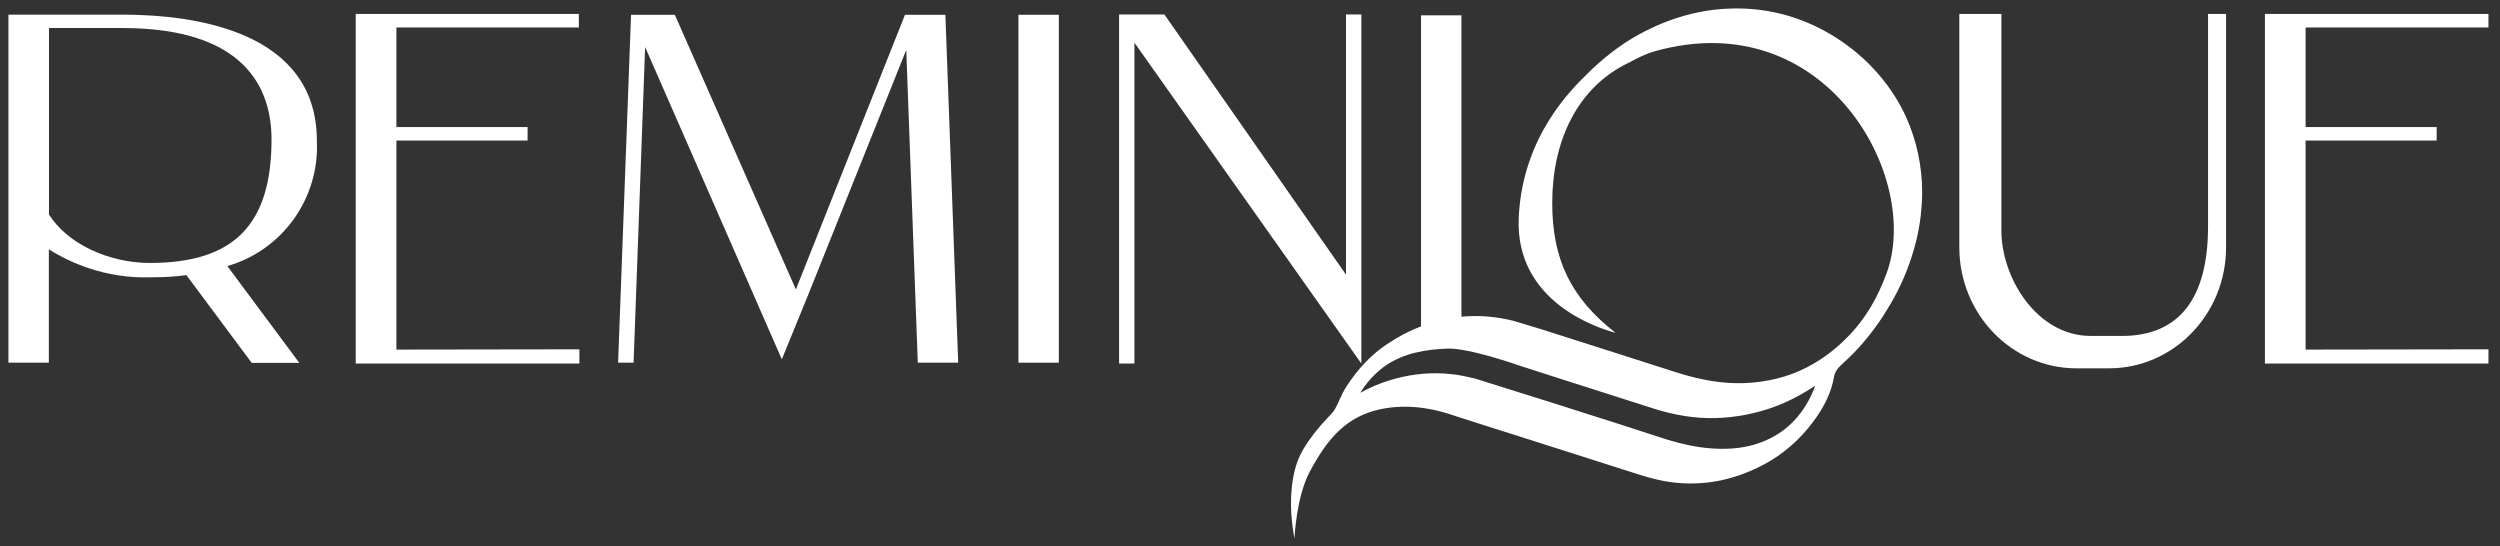 <?xml version="1.0" encoding="UTF-8"?> <svg xmlns="http://www.w3.org/2000/svg" width="357" height="78" viewBox="0 0 357 78" fill="none"><rect x="0" y="0" width="357" height="78" fill="#333333" stroke="none"/><path d="M317.883 1.989V35.319C317.883 44.873 310.385 52.597 301.158 52.597H296.515C287.289 52.597 279.791 44.853 279.791 35.319V1.989H285.801V32.966C285.801 39.624 290.826 47.971 298.565 47.971H303.028C309.782 47.971 315.31 44.27 315.31 32.322V1.989H317.883Z" fill="white"></path><path d="M355.352 49.882V51.914H329.24H323.431V1.989H355.352V3.92H329.24V18.141H347.954V20.072H329.24V49.922L355.352 49.882Z" fill="white"></path><path d="M82.737 49.882V51.914H56.605H50.796V1.989H82.657V3.92H56.605V18.141H75.34V20.072H56.605V49.922L82.737 49.882Z" fill="white"></path><path d="M151.202 2.11H145.433V51.793H151.202V2.11Z" fill="white"></path><path d="M272.172 16.673C271.207 14.561 269.921 12.549 268.313 10.679C266.584 8.647 264.534 6.877 262.202 5.388C258.242 2.874 253.94 1.486 249.438 1.245C244.111 0.963 238.884 2.23 233.919 4.986C231.367 6.414 228.995 8.225 226.663 10.538C224.693 12.509 217.376 19.328 216.873 31.135C216.371 42.922 227.809 46.764 230.703 47.529C224.21 42.48 221.658 36.908 221.658 28.943C221.658 20.233 225.175 12.529 232.512 8.989C232.532 8.989 232.532 8.989 232.532 8.989C233.759 8.305 235.025 7.682 236.372 7.299C260.795 0.501 274.484 25.443 269.378 39.101C268.172 42.319 266.584 45.336 263.81 48.152C262.021 49.962 260.152 51.35 258.061 52.437C255.347 53.845 252.312 54.589 249.036 54.709C246.02 54.81 242.925 54.307 239.286 53.141C235.93 52.054 232.573 50.988 229.216 49.922C227.507 49.379 225.819 48.836 224.09 48.293C222.763 47.87 220.009 46.986 220.009 46.986L216.27 45.859L216.13 45.819C213.718 45.215 211.346 45.014 209.014 45.195C208.913 45.195 208.813 45.215 208.692 45.236V45.195V2.19H202.923V46.603C201.275 47.227 199.667 48.072 198.079 49.138C195.847 50.626 193.938 52.618 192.269 55.192C191.867 55.816 191.566 56.459 191.284 57.083C191.083 57.546 190.882 57.968 190.661 58.37C190.42 58.813 189.998 59.235 189.596 59.658C188.209 61.106 187.063 62.554 186.118 64.143C184.892 66.195 184.47 68.548 184.37 71.083C184.249 74.04 184.852 76.896 184.852 76.896C184.852 76.896 185.073 70.982 187.083 67.261C189.576 62.635 192.249 59.457 197.154 58.431C200.591 57.727 204.109 58.069 208.23 59.537L211.929 60.724C213.215 61.126 214.522 61.548 215.808 61.951L218.401 62.776C220.07 63.298 221.718 63.842 223.386 64.365C226.201 65.27 229.015 66.175 231.829 67.06C232.171 67.16 232.512 67.281 232.854 67.382C234.382 67.885 235.97 68.387 237.598 68.689C242.483 69.574 247.247 68.79 251.83 66.356C254.604 64.888 256.976 62.836 258.925 60.221C260.574 58.028 261.539 55.916 261.901 53.804C262.041 53.02 262.463 52.517 263.207 51.853C265.358 49.922 267.308 47.609 268.996 44.994C270.363 42.862 271.489 40.71 272.313 38.557C273.338 35.902 273.981 33.388 274.283 30.793C274.404 29.687 274.484 28.581 274.484 27.474C274.484 23.713 273.7 20.072 272.172 16.673ZM257.961 57.727C256.835 59.597 255.468 61.005 253.8 62.031C251.006 63.741 247.85 64.365 243.789 63.982C241.015 63.721 238.342 62.896 235.628 61.991C232.713 61.026 229.738 60.08 226.864 59.175C225.537 58.752 224.21 58.33 222.904 57.908C219.929 56.962 210.602 54.046 210.602 54.046L210.481 54.026C209.456 53.784 208.431 53.543 207.366 53.442C206.561 53.342 205.778 53.301 204.973 53.301C202.421 53.301 199.868 53.764 197.355 54.669C196.27 55.072 195.244 55.554 194.239 56.097C195.184 54.569 196.31 53.362 197.596 52.396C200.451 50.325 203.787 49.902 206.662 49.781C209.697 49.641 216.894 52.175 216.994 52.215C216.994 52.215 220.431 53.322 222.12 53.865C223.869 54.428 225.618 54.971 227.346 55.534C230.221 56.439 233.095 57.365 235.97 58.29C239.146 59.316 242.101 59.778 245.015 59.698C247.89 59.617 250.664 59.074 253.277 58.129C255.368 57.365 257.358 56.319 259.207 55.072C258.865 56.037 258.463 56.902 257.961 57.727Z" fill="white"></path><path d="M136.83 51.793H131.061L129.413 7.139L129.232 7.581L115.402 42.118L111.643 51.31L92.124 6.716L90.476 51.793H88.265L90.114 2.11H96.366L113.653 41.333L129.232 2.11H135.001L136.83 51.793Z" fill="white"></path><path d="M45.248 20.092C45.228 4.443 27.82 2.09 17.428 2.09H5.166H1.206V51.793H6.975V35.601C8.724 36.707 10.593 37.592 12.543 38.256C15.398 39.221 18.352 39.684 21.368 39.603C23.458 39.603 25.127 39.503 26.614 39.282L35.941 51.813H42.736L32.464 37.994C40.323 35.742 45.65 28.319 45.248 20.092ZM21.388 37.552C18.513 37.552 15.498 36.868 12.905 35.621C10.312 34.374 8.262 32.644 6.995 30.632V4.001H17.448C35.077 4.001 38.776 12.67 38.776 19.951C38.755 32.121 33.388 37.552 21.388 37.552Z" fill="white"></path><path d="M194.4 2.07V51.914L161.997 6.093V51.914H159.806V2.07H166.278L192.209 39.221V2.07H194.4Z" fill="white"></path></svg> 